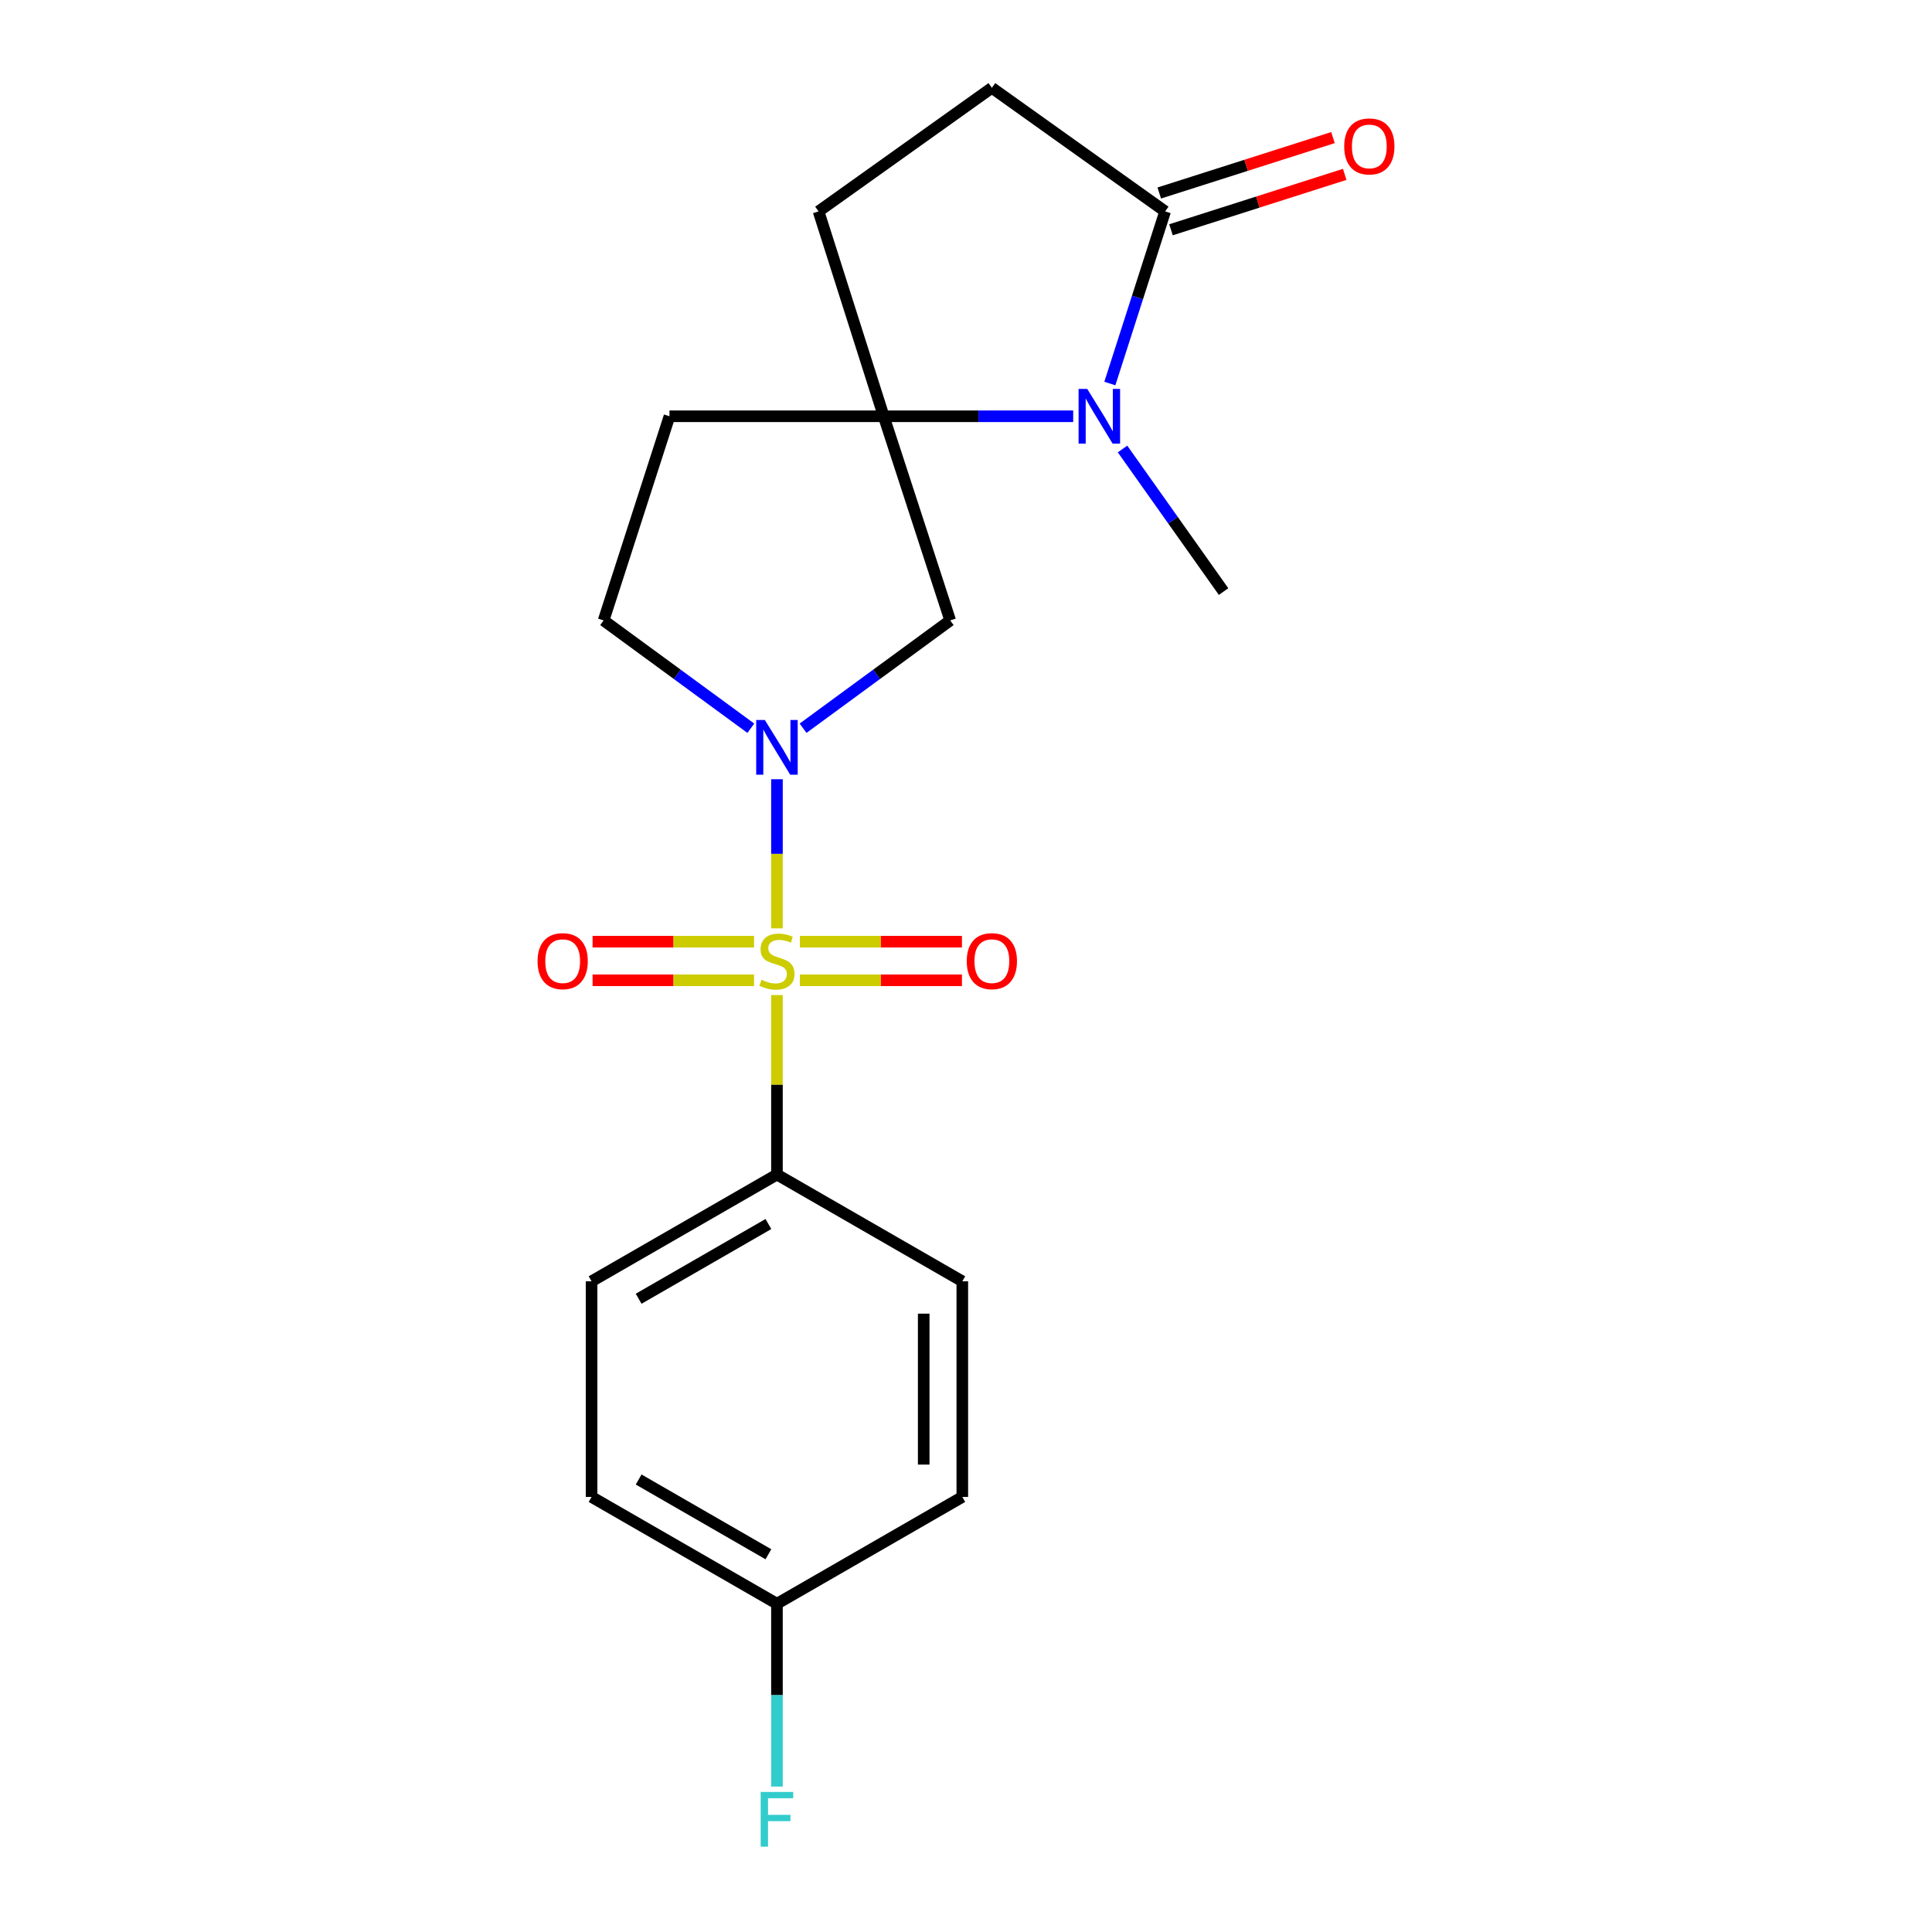 <?xml version='1.0' encoding='iso-8859-1'?>
<svg version='1.1' baseProfile='full'
              xmlns='http://www.w3.org/2000/svg'
                      xmlns:rdkit='http://www.rdkit.org/xml'
                      xmlns:xlink='http://www.w3.org/1999/xlink'
                  xml:space='preserve'
width='1000px' height='1000px' viewBox='0 0 1000 1000'>
<!-- END OF HEADER -->
<rect style='opacity:1.0;fill:#FFFFFF;stroke:none' width='1000' height='1000' x='0' y='0'> </rect>
<path class='bond-0' d='M 402.148,480.521 L 402.148,441.928' style='fill:none;fill-rule:evenodd;stroke:#CCCC00;stroke-width:6px;stroke-linecap:butt;stroke-linejoin:miter;stroke-opacity:1' />
<path class='bond-0' d='M 402.148,441.928 L 402.148,403.335' style='fill:none;fill-rule:evenodd;stroke:#0000FF;stroke-width:6px;stroke-linecap:butt;stroke-linejoin:miter;stroke-opacity:1' />
<path class='bond-5' d='M 402.148,515.049 L 402.148,561.498' style='fill:none;fill-rule:evenodd;stroke:#CCCC00;stroke-width:6px;stroke-linecap:butt;stroke-linejoin:miter;stroke-opacity:1' />
<path class='bond-5' d='M 402.148,561.498 L 402.148,607.946' style='fill:none;fill-rule:evenodd;stroke:#000000;stroke-width:6px;stroke-linecap:butt;stroke-linejoin:miter;stroke-opacity:1' />
<path class='bond-7' d='M 414.009,507.396 L 455.956,507.396' style='fill:none;fill-rule:evenodd;stroke:#CCCC00;stroke-width:6px;stroke-linecap:butt;stroke-linejoin:miter;stroke-opacity:1' />
<path class='bond-7' d='M 455.956,507.396 L 497.903,507.396' style='fill:none;fill-rule:evenodd;stroke:#FF0000;stroke-width:6px;stroke-linecap:butt;stroke-linejoin:miter;stroke-opacity:1' />
<path class='bond-7' d='M 414.009,487.415 L 455.956,487.415' style='fill:none;fill-rule:evenodd;stroke:#CCCC00;stroke-width:6px;stroke-linecap:butt;stroke-linejoin:miter;stroke-opacity:1' />
<path class='bond-7' d='M 455.956,487.415 L 497.903,487.415' style='fill:none;fill-rule:evenodd;stroke:#FF0000;stroke-width:6px;stroke-linecap:butt;stroke-linejoin:miter;stroke-opacity:1' />
<path class='bond-8' d='M 390.295,487.415 L 348.507,487.415' style='fill:none;fill-rule:evenodd;stroke:#CCCC00;stroke-width:6px;stroke-linecap:butt;stroke-linejoin:miter;stroke-opacity:1' />
<path class='bond-8' d='M 348.507,487.415 L 306.718,487.415' style='fill:none;fill-rule:evenodd;stroke:#FF0000;stroke-width:6px;stroke-linecap:butt;stroke-linejoin:miter;stroke-opacity:1' />
<path class='bond-8' d='M 390.295,507.396 L 348.507,507.396' style='fill:none;fill-rule:evenodd;stroke:#CCCC00;stroke-width:6px;stroke-linecap:butt;stroke-linejoin:miter;stroke-opacity:1' />
<path class='bond-8' d='M 348.507,507.396 L 306.718,507.396' style='fill:none;fill-rule:evenodd;stroke:#FF0000;stroke-width:6px;stroke-linecap:butt;stroke-linejoin:miter;stroke-opacity:1' />
<path class='bond-3' d='M 415.667,376.926 L 453.743,349.027' style='fill:none;fill-rule:evenodd;stroke:#0000FF;stroke-width:6px;stroke-linecap:butt;stroke-linejoin:miter;stroke-opacity:1' />
<path class='bond-3' d='M 453.743,349.027 L 491.819,321.128' style='fill:none;fill-rule:evenodd;stroke:#000000;stroke-width:6px;stroke-linecap:butt;stroke-linejoin:miter;stroke-opacity:1' />
<path class='bond-9' d='M 388.628,376.931 L 350.53,349.029' style='fill:none;fill-rule:evenodd;stroke:#0000FF;stroke-width:6px;stroke-linecap:butt;stroke-linejoin:miter;stroke-opacity:1' />
<path class='bond-9' d='M 350.53,349.029 L 312.433,321.128' style='fill:none;fill-rule:evenodd;stroke:#000000;stroke-width:6px;stroke-linecap:butt;stroke-linejoin:miter;stroke-opacity:1' />
<path class='bond-1' d='M 457.407,215.461 L 491.819,321.128' style='fill:none;fill-rule:evenodd;stroke:#000000;stroke-width:6px;stroke-linecap:butt;stroke-linejoin:miter;stroke-opacity:1' />
<path class='bond-2' d='M 457.407,215.461 L 506.445,215.461' style='fill:none;fill-rule:evenodd;stroke:#000000;stroke-width:6px;stroke-linecap:butt;stroke-linejoin:miter;stroke-opacity:1' />
<path class='bond-2' d='M 506.445,215.461 L 555.482,215.461' style='fill:none;fill-rule:evenodd;stroke:#0000FF;stroke-width:6px;stroke-linecap:butt;stroke-linejoin:miter;stroke-opacity:1' />
<path class='bond-10' d='M 457.407,215.461 L 423.683,109.416' style='fill:none;fill-rule:evenodd;stroke:#000000;stroke-width:6px;stroke-linecap:butt;stroke-linejoin:miter;stroke-opacity:1' />
<path class='bond-21' d='M 457.407,215.461 L 346.523,215.461' style='fill:none;fill-rule:evenodd;stroke:#000000;stroke-width:6px;stroke-linecap:butt;stroke-linejoin:miter;stroke-opacity:1' />
<path class='bond-4' d='M 574.454,198.516 L 588.762,153.966' style='fill:none;fill-rule:evenodd;stroke:#0000FF;stroke-width:6px;stroke-linecap:butt;stroke-linejoin:miter;stroke-opacity:1' />
<path class='bond-4' d='M 588.762,153.966 L 603.069,109.416' style='fill:none;fill-rule:evenodd;stroke:#000000;stroke-width:6px;stroke-linecap:butt;stroke-linejoin:miter;stroke-opacity:1' />
<path class='bond-16' d='M 581.018,232.401 L 607.169,269.299' style='fill:none;fill-rule:evenodd;stroke:#0000FF;stroke-width:6px;stroke-linecap:butt;stroke-linejoin:miter;stroke-opacity:1' />
<path class='bond-16' d='M 607.169,269.299 L 633.319,306.197' style='fill:none;fill-rule:evenodd;stroke:#000000;stroke-width:6px;stroke-linecap:butt;stroke-linejoin:miter;stroke-opacity:1' />
<path class='bond-12' d='M 606.105,118.934 L 651.063,104.594' style='fill:none;fill-rule:evenodd;stroke:#000000;stroke-width:6px;stroke-linecap:butt;stroke-linejoin:miter;stroke-opacity:1' />
<path class='bond-12' d='M 651.063,104.594 L 696.021,90.253' style='fill:none;fill-rule:evenodd;stroke:#FF0000;stroke-width:6px;stroke-linecap:butt;stroke-linejoin:miter;stroke-opacity:1' />
<path class='bond-12' d='M 600.033,99.898 L 644.991,85.558' style='fill:none;fill-rule:evenodd;stroke:#000000;stroke-width:6px;stroke-linecap:butt;stroke-linejoin:miter;stroke-opacity:1' />
<path class='bond-12' d='M 644.991,85.558 L 689.949,71.217' style='fill:none;fill-rule:evenodd;stroke:#FF0000;stroke-width:6px;stroke-linecap:butt;stroke-linejoin:miter;stroke-opacity:1' />
<path class='bond-22' d='M 603.069,109.416 L 513.387,45.455' style='fill:none;fill-rule:evenodd;stroke:#000000;stroke-width:6px;stroke-linecap:butt;stroke-linejoin:miter;stroke-opacity:1' />
<path class='bond-13' d='M 402.148,607.946 L 306.194,663.205' style='fill:none;fill-rule:evenodd;stroke:#000000;stroke-width:6px;stroke-linecap:butt;stroke-linejoin:miter;stroke-opacity:1' />
<path class='bond-13' d='M 397.726,633.55 L 330.559,672.231' style='fill:none;fill-rule:evenodd;stroke:#000000;stroke-width:6px;stroke-linecap:butt;stroke-linejoin:miter;stroke-opacity:1' />
<path class='bond-14' d='M 402.148,607.946 L 498.091,663.205' style='fill:none;fill-rule:evenodd;stroke:#000000;stroke-width:6px;stroke-linecap:butt;stroke-linejoin:miter;stroke-opacity:1' />
<path class='bond-6' d='M 346.523,215.461 L 312.433,321.128' style='fill:none;fill-rule:evenodd;stroke:#000000;stroke-width:6px;stroke-linecap:butt;stroke-linejoin:miter;stroke-opacity:1' />
<path class='bond-11' d='M 423.683,109.416 L 513.387,45.455' style='fill:none;fill-rule:evenodd;stroke:#000000;stroke-width:6px;stroke-linecap:butt;stroke-linejoin:miter;stroke-opacity:1' />
<path class='bond-18' d='M 306.194,663.205 L 306.194,774.811' style='fill:none;fill-rule:evenodd;stroke:#000000;stroke-width:6px;stroke-linecap:butt;stroke-linejoin:miter;stroke-opacity:1' />
<path class='bond-17' d='M 498.091,663.205 L 498.091,774.811' style='fill:none;fill-rule:evenodd;stroke:#000000;stroke-width:6px;stroke-linecap:butt;stroke-linejoin:miter;stroke-opacity:1' />
<path class='bond-17' d='M 478.11,679.946 L 478.11,758.07' style='fill:none;fill-rule:evenodd;stroke:#000000;stroke-width:6px;stroke-linecap:butt;stroke-linejoin:miter;stroke-opacity:1' />
<path class='bond-15' d='M 402.148,830.092 L 498.091,774.811' style='fill:none;fill-rule:evenodd;stroke:#000000;stroke-width:6px;stroke-linecap:butt;stroke-linejoin:miter;stroke-opacity:1' />
<path class='bond-19' d='M 402.148,830.092 L 402.148,877.409' style='fill:none;fill-rule:evenodd;stroke:#000000;stroke-width:6px;stroke-linecap:butt;stroke-linejoin:miter;stroke-opacity:1' />
<path class='bond-19' d='M 402.148,877.409 L 402.148,924.726' style='fill:none;fill-rule:evenodd;stroke:#33CCCC;stroke-width:6px;stroke-linecap:butt;stroke-linejoin:miter;stroke-opacity:1' />
<path class='bond-20' d='M 402.148,830.092 L 306.194,774.811' style='fill:none;fill-rule:evenodd;stroke:#000000;stroke-width:6px;stroke-linecap:butt;stroke-linejoin:miter;stroke-opacity:1' />
<path class='bond-20' d='M 397.729,804.486 L 330.562,765.789' style='fill:none;fill-rule:evenodd;stroke:#000000;stroke-width:6px;stroke-linecap:butt;stroke-linejoin:miter;stroke-opacity:1' />
<path  class='atom-0' d='M 394.148 507.126
Q 394.468 507.246, 395.788 507.806
Q 397.108 508.366, 398.548 508.726
Q 400.028 509.046, 401.468 509.046
Q 404.148 509.046, 405.708 507.766
Q 407.268 506.446, 407.268 504.166
Q 407.268 502.606, 406.468 501.646
Q 405.708 500.686, 404.508 500.166
Q 403.308 499.646, 401.308 499.046
Q 398.788 498.286, 397.268 497.566
Q 395.788 496.846, 394.708 495.326
Q 393.668 493.806, 393.668 491.246
Q 393.668 487.686, 396.068 485.486
Q 398.508 483.286, 403.308 483.286
Q 406.588 483.286, 410.308 484.846
L 409.388 487.926
Q 405.988 486.526, 403.428 486.526
Q 400.668 486.526, 399.148 487.686
Q 397.628 488.806, 397.668 490.766
Q 397.668 492.286, 398.428 493.206
Q 399.228 494.126, 400.348 494.646
Q 401.508 495.166, 403.428 495.766
Q 405.988 496.566, 407.508 497.366
Q 409.028 498.166, 410.108 499.806
Q 411.228 501.406, 411.228 504.166
Q 411.228 508.086, 408.588 510.206
Q 405.988 512.286, 401.628 512.286
Q 399.108 512.286, 397.188 511.726
Q 395.308 511.206, 393.068 510.286
L 394.148 507.126
' fill='#CCCC00'/>
<path  class='atom-1' d='M 395.888 372.672
L 405.168 387.672
Q 406.088 389.152, 407.568 391.832
Q 409.048 394.512, 409.128 394.672
L 409.128 372.672
L 412.888 372.672
L 412.888 400.992
L 409.008 400.992
L 399.048 384.592
Q 397.888 382.672, 396.648 380.472
Q 395.448 378.272, 395.088 377.592
L 395.088 400.992
L 391.408 400.992
L 391.408 372.672
L 395.888 372.672
' fill='#0000FF'/>
<path  class='atom-3' d='M 562.753 201.301
L 572.033 216.301
Q 572.953 217.781, 574.433 220.461
Q 575.913 223.141, 575.993 223.301
L 575.993 201.301
L 579.753 201.301
L 579.753 229.621
L 575.873 229.621
L 565.913 213.221
Q 564.753 211.301, 563.513 209.101
Q 562.313 206.901, 561.953 206.221
L 561.953 229.621
L 558.273 229.621
L 558.273 201.301
L 562.753 201.301
' fill='#0000FF'/>
<path  class='atom-8' d='M 500.387 497.486
Q 500.387 490.686, 503.747 486.886
Q 507.107 483.086, 513.387 483.086
Q 519.667 483.086, 523.027 486.886
Q 526.387 490.686, 526.387 497.486
Q 526.387 504.366, 522.987 508.286
Q 519.587 512.166, 513.387 512.166
Q 507.147 512.166, 503.747 508.286
Q 500.387 504.406, 500.387 497.486
M 513.387 508.966
Q 517.707 508.966, 520.027 506.086
Q 522.387 503.166, 522.387 497.486
Q 522.387 491.926, 520.027 489.126
Q 517.707 486.286, 513.387 486.286
Q 509.067 486.286, 506.707 489.086
Q 504.387 491.886, 504.387 497.486
Q 504.387 503.206, 506.707 506.086
Q 509.067 508.966, 513.387 508.966
' fill='#FF0000'/>
<path  class='atom-9' d='M 278.241 497.486
Q 278.241 490.686, 281.601 486.886
Q 284.961 483.086, 291.241 483.086
Q 297.521 483.086, 300.881 486.886
Q 304.241 490.686, 304.241 497.486
Q 304.241 504.366, 300.841 508.286
Q 297.441 512.166, 291.241 512.166
Q 285.001 512.166, 281.601 508.286
Q 278.241 504.406, 278.241 497.486
M 291.241 508.966
Q 295.561 508.966, 297.881 506.086
Q 300.241 503.166, 300.241 497.486
Q 300.241 491.926, 297.881 489.126
Q 295.561 486.286, 291.241 486.286
Q 286.921 486.286, 284.561 489.086
Q 282.241 491.886, 282.241 497.486
Q 282.241 503.206, 284.561 506.086
Q 286.921 508.966, 291.241 508.966
' fill='#FF0000'/>
<path  class='atom-13' d='M 695.759 75.784
Q 695.759 68.984, 699.119 65.184
Q 702.479 61.384, 708.759 61.384
Q 715.039 61.384, 718.399 65.184
Q 721.759 68.984, 721.759 75.784
Q 721.759 82.664, 718.359 86.584
Q 714.959 90.464, 708.759 90.464
Q 702.519 90.464, 699.119 86.584
Q 695.759 82.704, 695.759 75.784
M 708.759 87.264
Q 713.079 87.264, 715.399 84.384
Q 717.759 81.464, 717.759 75.784
Q 717.759 70.224, 715.399 67.424
Q 713.079 64.584, 708.759 64.584
Q 704.439 64.584, 702.079 67.384
Q 699.759 70.184, 699.759 75.784
Q 699.759 81.504, 702.079 84.384
Q 704.439 87.264, 708.759 87.264
' fill='#FF0000'/>
<path  class='atom-20' d='M 393.728 927.515
L 410.568 927.515
L 410.568 930.755
L 397.528 930.755
L 397.528 939.355
L 409.128 939.355
L 409.128 942.635
L 397.528 942.635
L 397.528 955.835
L 393.728 955.835
L 393.728 927.515
' fill='#33CCCC'/>
</svg>
